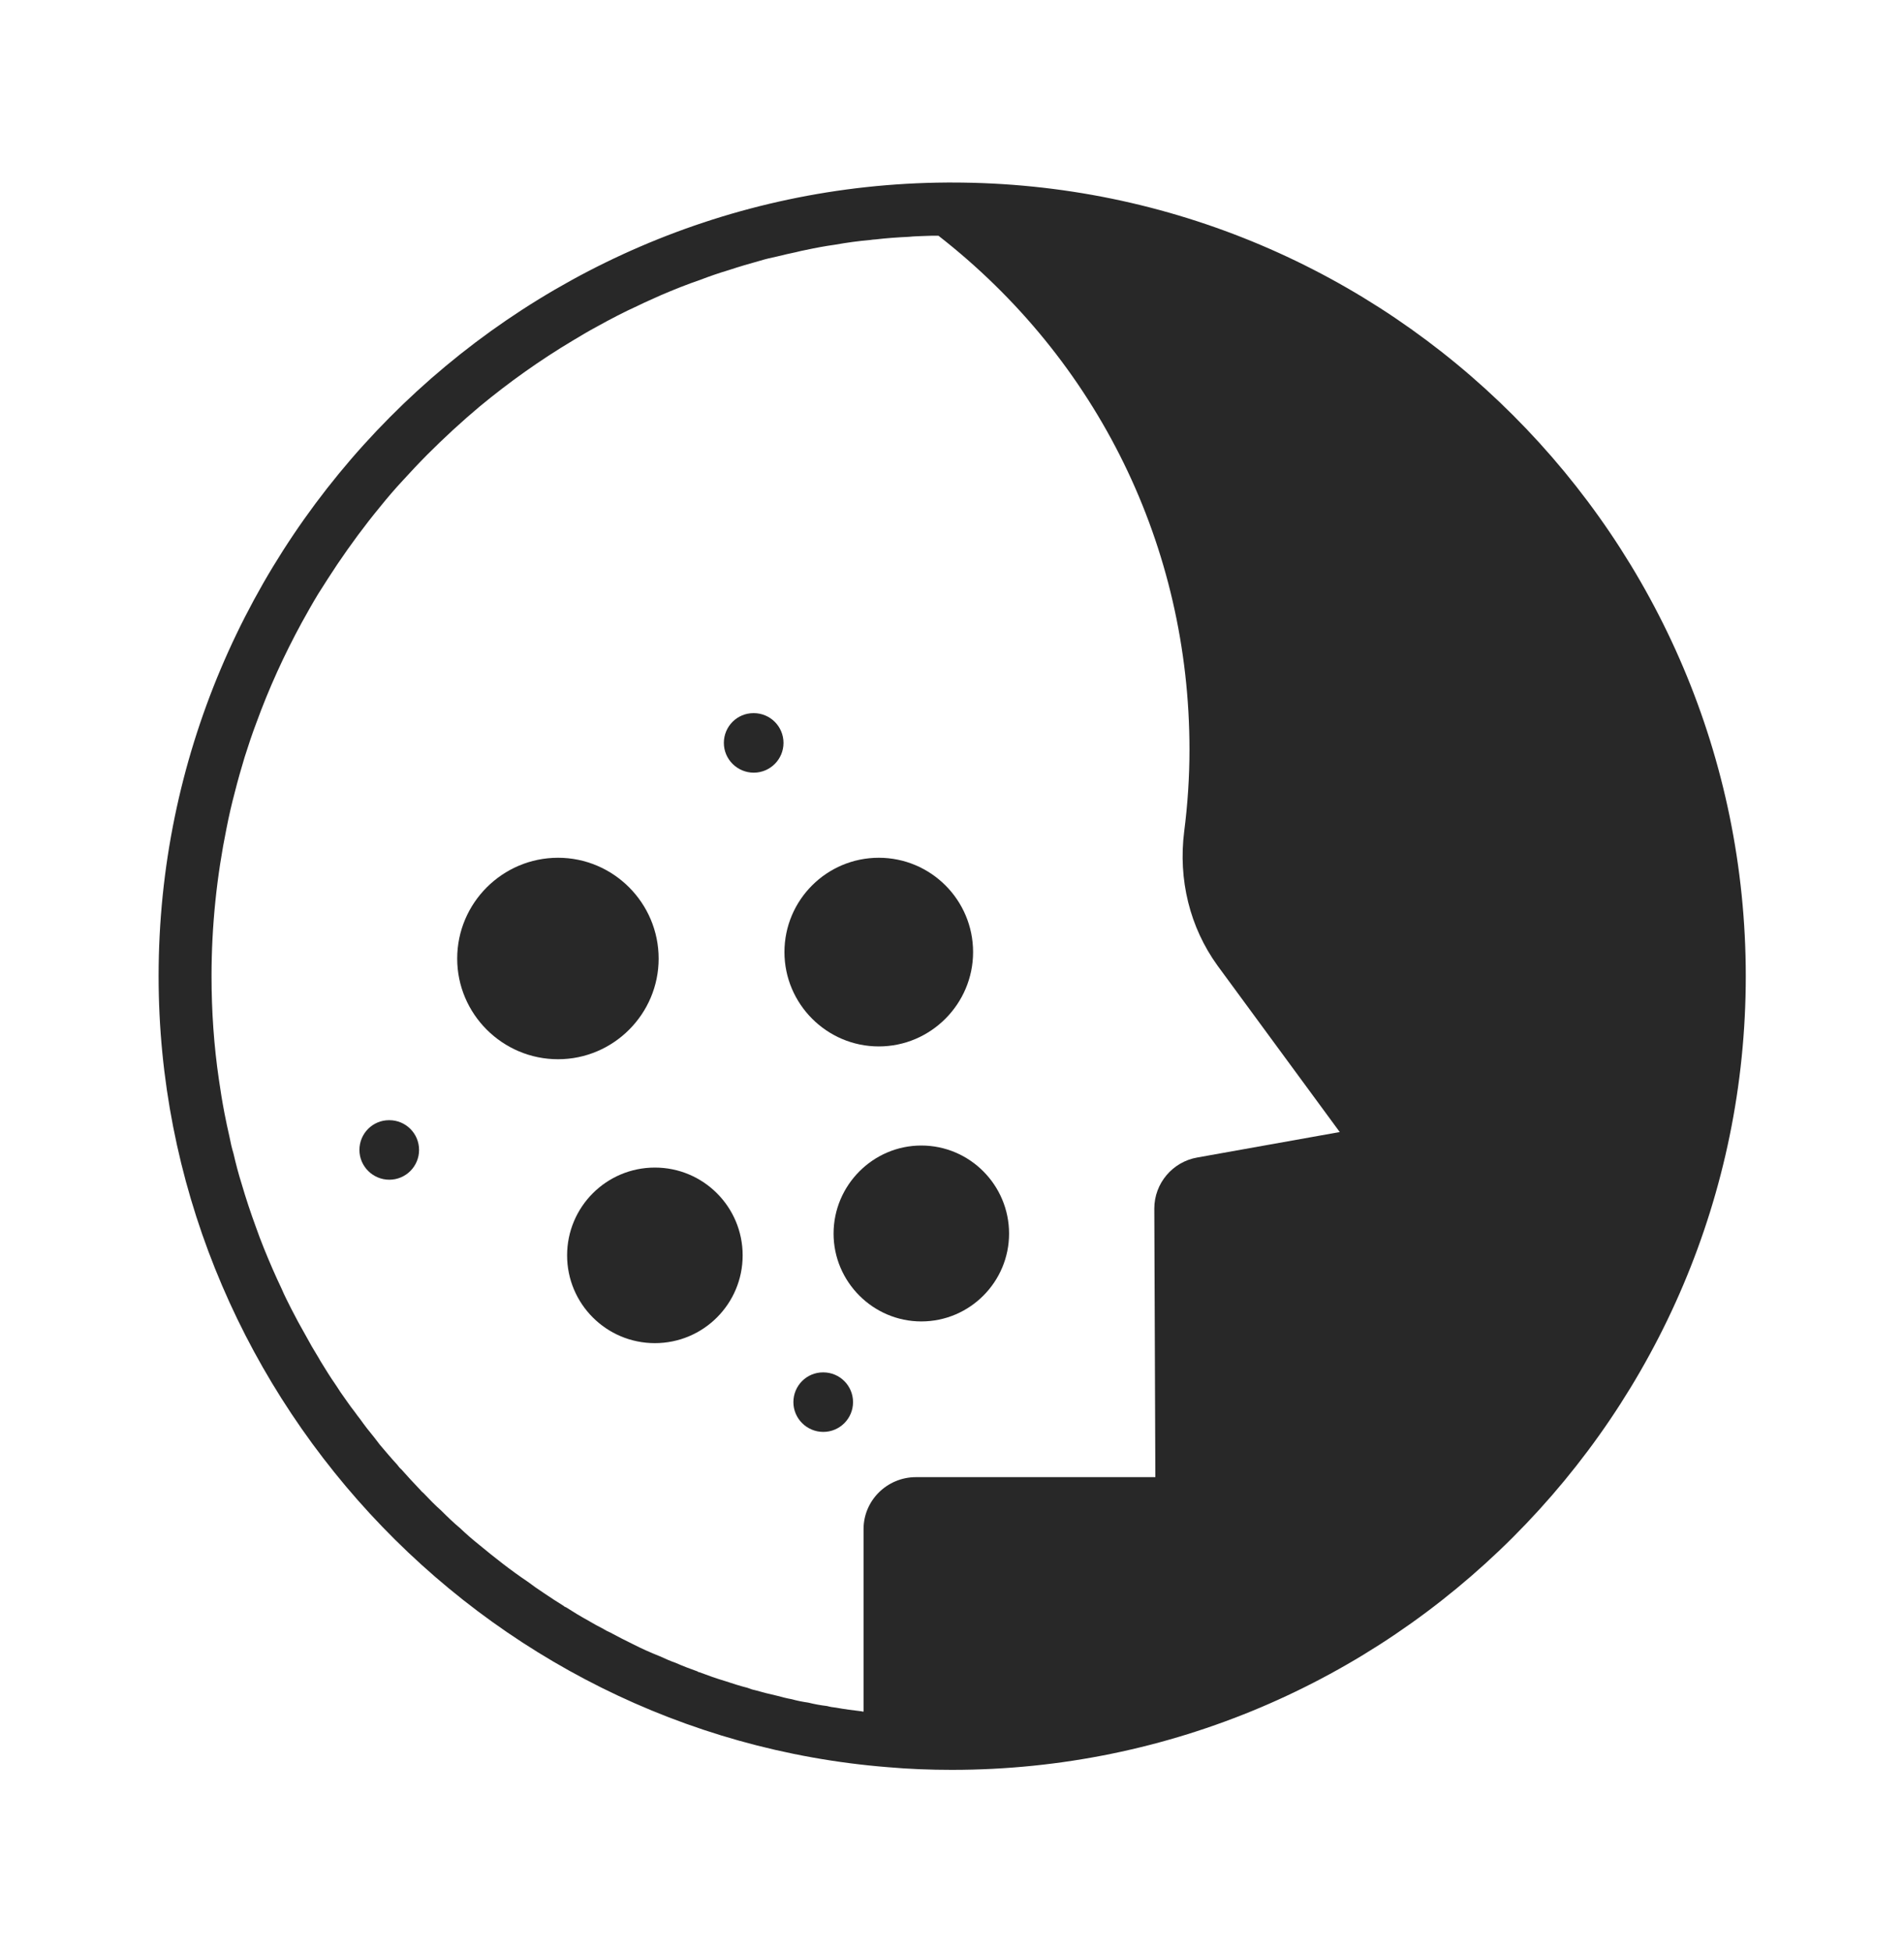 <svg width="40" height="41" viewBox="0 0 40 41" fill="none" xmlns="http://www.w3.org/2000/svg">
<path d="M18.462 21.975C19.555 21.975 20.443 21.081 20.443 19.994C20.443 18.9 19.555 18.013 18.462 18.013C17.368 18.013 16.48 18.9 16.48 19.994C16.48 21.081 17.368 21.975 18.462 21.975Z" fill="#282828"/>
<path d="M13.837 20.131C13.837 18.963 12.887 18.013 11.724 18.013C10.556 18.013 9.605 18.963 9.605 20.131C9.605 21.294 10.556 22.244 11.724 22.244C12.887 22.244 13.837 21.294 13.837 20.131Z" fill="#282828"/>
<path d="M13.758 24.519C12.739 24.519 11.914 25.344 11.914 26.363C11.914 27.381 12.739 28.206 13.758 28.206C14.777 28.206 15.602 27.381 15.602 26.363C15.602 25.344 14.777 24.519 13.758 24.519Z" fill="#282828"/>
<path d="M19.355 24.056C18.343 24.056 17.512 24.888 17.512 25.906C17.512 26.919 18.343 27.75 19.355 27.75C20.374 27.75 21.199 26.919 21.199 25.906C21.199 24.888 20.374 24.056 19.355 24.056Z" fill="#282828"/>
<path d="M19.999 3.833H19.893C10.762 3.889 3.332 11.369 3.332 20.5C3.332 29.131 10.062 36.427 18.654 37.111C19.093 37.15 19.549 37.167 19.999 37.167C29.196 37.167 36.676 29.692 36.676 20.5C36.676 11.308 29.196 3.833 19.999 3.833ZM25.156 24.307C24.634 24.396 24.25 24.851 24.25 25.379L24.272 31.02H19.243C18.637 31.02 18.142 31.509 18.142 32.109V35.944C18.126 35.944 18.115 35.944 18.104 35.938C17.92 35.916 17.742 35.894 17.565 35.861C17.503 35.855 17.437 35.844 17.376 35.827C17.242 35.811 17.114 35.788 16.981 35.755C16.864 35.738 16.748 35.716 16.631 35.683C16.531 35.666 16.425 35.638 16.325 35.611C16.17 35.577 16.02 35.538 15.864 35.494C15.808 35.483 15.758 35.466 15.703 35.444C15.547 35.405 15.392 35.355 15.242 35.305C15.053 35.249 14.869 35.183 14.691 35.116C14.675 35.116 14.664 35.11 14.652 35.099C14.497 35.044 14.347 34.988 14.197 34.921C14.086 34.883 13.975 34.833 13.863 34.782C13.669 34.705 13.48 34.621 13.296 34.527C13.135 34.449 12.974 34.366 12.819 34.282C12.768 34.26 12.724 34.238 12.68 34.21C12.568 34.154 12.463 34.093 12.357 34.032C12.196 33.943 12.04 33.849 11.885 33.749C11.868 33.749 11.857 33.738 11.846 33.727C11.701 33.638 11.557 33.543 11.418 33.449C11.307 33.376 11.196 33.299 11.085 33.215C10.729 32.976 10.39 32.709 10.056 32.432C9.923 32.326 9.795 32.215 9.673 32.098C9.534 31.982 9.401 31.854 9.267 31.72C9.14 31.609 9.017 31.481 8.901 31.359C8.873 31.337 8.845 31.309 8.823 31.281C8.689 31.142 8.562 31.003 8.434 30.859C8.4 30.831 8.373 30.798 8.345 30.759C8.217 30.62 8.1 30.481 7.978 30.337C7.945 30.292 7.906 30.242 7.867 30.192C7.761 30.064 7.661 29.936 7.567 29.803C7.528 29.753 7.489 29.703 7.45 29.647C7.344 29.514 7.25 29.369 7.15 29.231C7.117 29.181 7.083 29.125 7.044 29.069C6.944 28.925 6.85 28.775 6.755 28.619C6.739 28.591 6.716 28.558 6.7 28.525C6.6 28.364 6.5 28.191 6.411 28.025C6.311 27.852 6.216 27.674 6.122 27.491C6.05 27.347 5.977 27.208 5.916 27.063C5.783 26.785 5.661 26.502 5.544 26.213C5.483 26.063 5.427 25.913 5.372 25.757C5.266 25.468 5.166 25.168 5.077 24.863C5.01 24.651 4.955 24.44 4.905 24.223C4.871 24.112 4.844 23.995 4.821 23.873C4.783 23.712 4.749 23.545 4.716 23.379C4.671 23.145 4.632 22.906 4.599 22.673C4.494 21.962 4.444 21.233 4.444 20.5C4.444 19.433 4.555 18.394 4.76 17.388C4.81 17.132 4.866 16.888 4.933 16.637C4.994 16.393 5.066 16.143 5.138 15.904C5.216 15.659 5.294 15.42 5.383 15.187C5.649 14.454 5.972 13.748 6.339 13.075C6.45 12.875 6.561 12.675 6.683 12.475C6.817 12.264 6.95 12.053 7.089 11.847C7.367 11.436 7.661 11.036 7.978 10.652C8.134 10.458 8.295 10.269 8.467 10.085C8.634 9.902 8.801 9.724 8.978 9.546C9.328 9.196 9.695 8.857 10.073 8.54C10.69 8.029 11.346 7.562 12.035 7.151C12.202 7.051 12.368 6.951 12.535 6.862C12.824 6.701 13.113 6.551 13.408 6.417C13.563 6.34 13.724 6.273 13.88 6.201C14.152 6.084 14.43 5.973 14.708 5.878C14.908 5.801 15.103 5.734 15.308 5.673C15.525 5.601 15.753 5.534 15.975 5.473C16.086 5.439 16.203 5.412 16.314 5.389C16.448 5.356 16.586 5.323 16.725 5.295C16.792 5.278 16.859 5.262 16.925 5.25C17.131 5.206 17.337 5.167 17.542 5.139C17.787 5.095 18.037 5.061 18.287 5.039C18.326 5.034 18.359 5.028 18.393 5.028C18.626 5 18.865 4.984 19.098 4.973C19.204 4.961 19.304 4.961 19.404 4.956C19.51 4.95 19.615 4.95 19.715 4.95C23.066 7.562 24.989 11.48 24.989 15.743C24.989 16.321 24.95 16.899 24.878 17.46C24.75 18.471 24.995 19.472 25.578 20.278L28.146 23.773L25.156 24.307Z" fill="#282828"/>
<path d="M15.835 14.976H15.829C15.484 14.976 15.207 15.256 15.207 15.601C15.207 15.946 15.49 16.226 15.835 16.226C16.18 16.226 16.46 15.946 16.46 15.601C16.46 15.256 16.181 14.976 15.835 14.976Z" fill="#282828"/>
<path d="M17.296 28.82H17.29C16.945 28.82 16.668 29.1 16.668 29.445C16.668 29.79 16.951 30.07 17.296 30.07C17.641 30.07 17.921 29.79 17.921 29.445C17.921 29.1 17.642 28.82 17.296 28.82Z" fill="#282828"/>
<path d="M8.179 23.524H8.173C7.828 23.524 7.551 23.804 7.551 24.149C7.551 24.494 7.834 24.774 8.179 24.774C8.524 24.774 8.804 24.494 8.804 24.149C8.804 23.804 8.525 23.524 8.179 23.524Z" fill="#282828"/>
</svg>
